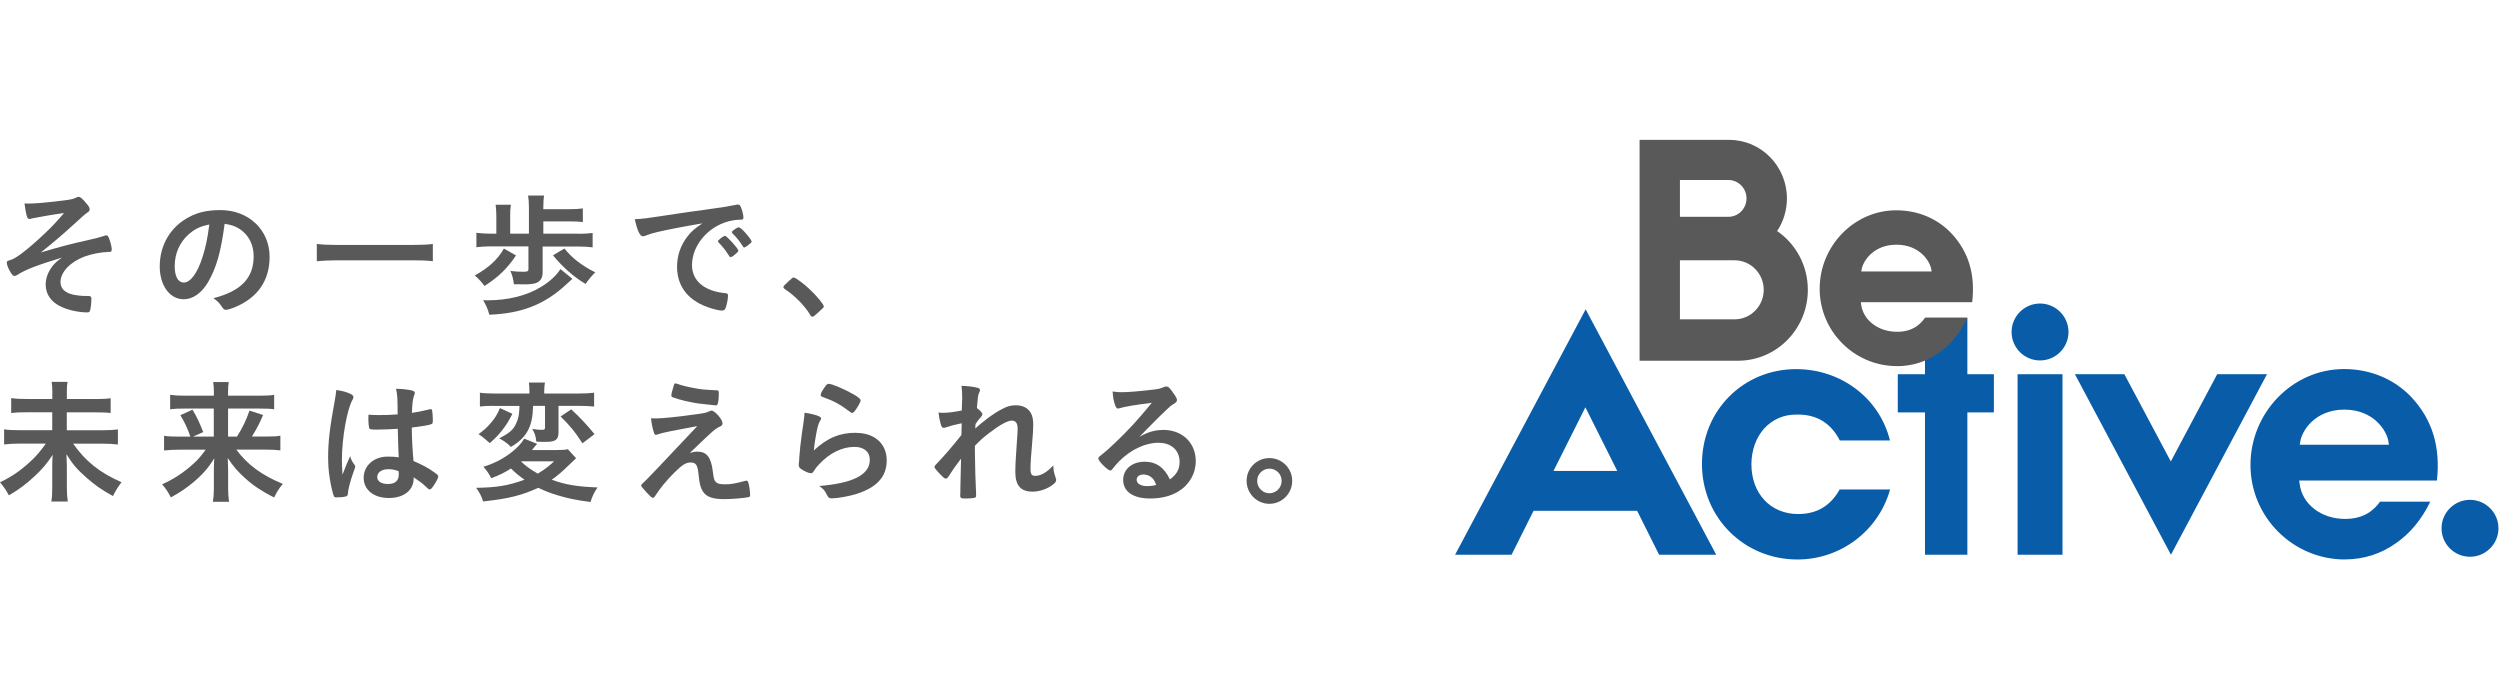 <?xml version="1.0" encoding="UTF-8"?><svg id="_レイヤー_2" xmlns="http://www.w3.org/2000/svg" viewBox="0 0 357.47 100"><defs><style>.cls-1{fill:none;}.cls-2{fill:#095ca8;}.cls-3{fill:#595959;}</style></defs><g id="_レイヤー_1-2"><path class="cls-2" d="m257.02,80c-7.66,0-13.66-6-13.66-13.66s5.92-13.56,13.47-13.56c6.44,0,11.93,4.18,13.41,10.2h-7.17c-1.25-2.45-3.25-3.7-5.95-3.7-.1,0-.21,0-.33,0-1.76,0-3.33.69-4.54,1.99-1.17,1.33-1.82,3.15-1.82,5.12,0,4.19,2.75,7.11,6.68,7.11,2.67,0,4.61-1.15,5.94-3.51h7.21c-1.65,5.91-7.07,10.01-13.25,10.01Z"/><polygon class="cls-2" points="275.25 79.32 275.25 58.97 271.36 58.97 271.36 53.51 275.25 53.51 275.25 45.43 281.31 45.43 281.31 53.51 285.1 53.51 285.1 58.97 281.31 58.97 281.31 79.32 275.25 79.32"/><rect class="cls-2" x="288.49" y="53.51" width="6.42" height="25.81"/><path class="cls-2" d="m335.31,80c-7.45,0-13.52-6.06-13.52-13.52s6-13.71,13.38-13.71c3.76,0,7.19,1.43,9.65,4.04,2.97,3.19,4.16,7.08,3.63,11.9h-19.69l.06.47c.35,2.91,3.08,5.02,6.49,5.02,2.86,0,4.23-1.39,5.01-2.47h7.18c-1.21,2.52-2.91,4.58-4.94,5.96-2.1,1.5-4.6,2.3-7.25,2.3Zm-.09-21.43c-4.23,0-6.07,3.05-6.3,4.53l-.08.49h12.75l-.08-.49c-.23-1.48-2.07-4.53-6.3-4.53Z"/><path class="cls-2" d="m291.7,51.54c-2.25,0-4.07-1.83-4.07-4.07s1.83-4.07,4.07-4.07,4.07,1.83,4.07,4.07-1.83,4.07-4.07,4.07Z"/><path class="cls-2" d="m353.18,79.61c-2.25,0-4.07-1.83-4.07-4.07s1.83-4.07,4.07-4.07,4.07,1.83,4.07,4.07-1.83,4.07-4.07,4.07Z"/><path class="cls-2" d="m237.24,79.32h8.16l-18.67-35.09-18.67,35.09h8.08l3.14-6.28h14.81l3.14,6.28Zm-15.11-11.98l4.56-9.1,4.56,9.1h-9.11Z"/><polygon class="cls-2" points="317.03 53.51 310.4 65.98 303.76 53.51 296.69 53.51 310.42 79.32 324.15 53.51 317.03 53.51"/><path class="cls-3" d="m271.25,52.35c-6.1,0-11.06-4.96-11.06-11.06s4.91-11.22,10.95-11.22c3.08,0,5.88,1.17,7.9,3.31,2.45,2.63,3.42,5.85,2.96,9.83h-15.92l.03.26c.27,2.3,2.44,3.97,5.14,3.97,2.25,0,3.32-1.05,4-2h6.06c-.99,2.14-2.41,3.87-4.12,5.04-1.72,1.23-3.77,1.88-5.94,1.88Zm-.08-17.36c-3.35,0-4.81,2.41-4.99,3.57l-.04.26h10.06l-.04-.26c-.18-1.17-1.64-3.57-4.99-3.57Z"/><path class="cls-3" d="m254.11,33.04c.88-1.33,1.4-2.94,1.4-4.66,0-4.63-3.7-8.38-8.26-8.38h-12.81v31.58h14.07c5.52,0,9.99-4.54,9.99-10.14,0-3.5-1.74-6.58-4.39-8.4Zm-13.9-7.3h6.93c1.43,0,2.59,1.18,2.59,2.63s-1.16,2.63-2.59,2.63h-6.93v-5.26Zm7.82,19.92h-7.82v-8.44h7.82c2.29,0,4.16,1.89,4.16,4.22s-1.87,4.22-4.16,4.22Z"/><path class="cls-3" d="m15.3,36.05c-.88,0-2.29.29-3.26.65-2.05.79-3.39,2.24-3.39,3.64,0,.89.58,1.49,1.73,1.77.52.13,1.43.23,2.06.21h.19c.33,0,.44.12.44.37,0,.63-.11,1.52-.21,1.77-.08.15-.17.21-.37.21-1.18,0-2.66-.31-3.66-.77-1.48-.65-2.3-1.79-2.3-3.22,0-.91.35-1.83,1-2.66.37-.44.65-.71,1.35-1.19-3.51,1.06-5.26,1.73-6.44,2.5-.15.1-.25.13-.35.13-.21,0-.39-.17-.65-.65-.27-.44-.47-.98-.47-1.27,0-.17.08-.23.54-.37.44-.14.75-.33,1.48-.85.89-.65,2.28-1.85,3.47-2.99.98-.94,1.54-1.52,2.7-2.87-1.12.14-4.14.66-4.59.77-.27.08-.29.08-.35.08-.17,0-.25-.08-.33-.27-.16-.42-.29-1.14-.39-1.95.27.02.4.02.58.02.87,0,2.73-.15,5.05-.45.87-.1,1.37-.21,1.71-.38.23-.12.27-.14.4-.14.23,0,.54.25,1.08.91.39.44.5.65.5.87s-.08.31-.33.48q-.35.21-1.97,1.71c-1.33,1.23-2.91,2.58-4.68,3.99,2.72-.81,4.15-1.19,7.09-1.85.65-.13,1.29-.31,2.03-.54.1-.04.17-.06.23-.06.15,0,.23.08.33.25.21.45.46,1.39.46,1.74,0,.27-.08.38-.29.38h-.45Z"/><path class="cls-3" d="m29.78,40.3c-.93,1.6-2.2,2.49-3.51,2.49-2,0-3.43-1.97-3.43-4.7,0-3.04,1.54-5.67,4.18-7.05,1.29-.7,2.68-1,4.51-1,4.03,0,7.02,2.85,7.02,6.67,0,3.38-1.66,5.8-4.86,7.17-.64.27-1.14.42-1.39.42-.23,0-.33-.08-.58-.45-.33-.5-.69-.87-1.21-1.21,3.97-1.02,5.76-2.89,5.76-6.01,0-1.6-.68-2.95-1.87-3.8-.68-.46-1.21-.66-2.28-.83-.54,4.07-1.18,6.28-2.35,8.31Zm-2.78-6.82c-1.29,1.14-2.02,2.76-2.02,4.57,0,1.48.48,2.35,1.29,2.35.97,0,1.95-1.33,2.68-3.62.46-1.45.7-2.55.98-4.68-1.37.29-2.04.62-2.93,1.39Z"/><path class="cls-3" d="m61.89,37.35c-.83-.1-1.71-.13-2.81-.13h-10.95c-1.02,0-2.04.06-2.83.13v-2.47c.83.1,1.62.14,2.83.14h10.95c1.25,0,2.12-.04,2.81-.14v2.47Z"/><path class="cls-3" d="m73.79,36.51c-1.16,1.77-2.5,3.1-4.51,4.38-.45-.6-.85-1.04-1.39-1.5,1.98-1.1,3.29-2.29,4.16-3.85l1.73.98Zm8.91-3.08c.85,0,1.46-.04,2.04-.12v2.06c-.62-.08-1.2-.12-2.04-.12h-5.11v3.7c0,.75-.29,1.25-.89,1.5-.37.14-.89.21-1.68.21-.17,0-1.08-.02-1.54-.02-.1-.79-.21-1.23-.5-1.91.65.1,1.29.13,1.83.13.6,0,.75-.08.75-.35v-3.28h-5.32c-.91,0-1.52.04-2.12.12v-2.06c.62.08,1.23.12,2.12.12h.73v-2.5c0-.66-.04-1.14-.1-1.64h2.18c-.08.5-.1.94-.1,1.64v2.5h2.68v-3.68c0-.73-.04-1.29-.12-1.77h2.28c-.06.46-.1.93-.1,1.6v.35h3.74c.85,0,1.37-.04,1.91-.11v1.96c-.52-.08-1-.1-1.91-.1h-3.74v1.75h4.99Zm-.85,6.44q-.31.27-.85.77c-3.1,2.89-6.38,4.18-11.03,4.36-.23-.83-.42-1.27-.89-2.08.27.02.48.02.6.02,2.95,0,5.61-.65,7.67-1.91,1.23-.73,2.28-1.7,2.78-2.56l1.72,1.41Zm-1.14-4.34c.98,1.29,2.58,2.53,4.41,3.41-.6.6-.81.85-1.39,1.66-1.68-1-3.26-2.39-4.66-4.09l1.64-.98Z"/><path class="cls-3" d="m93.8,33.23c-.5.11-.67.17-1.37.42-.25.1-.38.14-.5.14-.42,0-.81-.79-1.16-2.45,1.23-.06,1.68-.12,3.82-.45,2.31-.35,5.24-.79,6.78-.98,1.73-.23,3.12-.46,3.85-.62.14-.04.19-.04.29-.04.25,0,.35.12.52.6.15.4.27.98.27,1.25,0,.23-.08.31-.35.31-.4,0-.77.04-1.14.1-3.26.54-5.86,3.39-5.86,6.4,0,2.25,1.77,3.74,4.78,4.01.27.02.37.11.37.35,0,.48-.19,1.41-.37,1.83-.1.21-.25.31-.5.31s-.83-.11-1.43-.29c-3.28-.96-4.99-3.05-4.99-5.99,0-1.6.52-3.08,1.52-4.36.54-.69,1-1.08,2.1-1.83-2.53.42-5.18.93-6.65,1.29Zm9.87.5c.27,0,1.91,1.83,1.91,2.12,0,.1-.11.21-.46.52-.36.31-.38.31-.54.36q-.1.04-.13.04c-.08,0-.1-.02-.45-.56-.31-.48-.64-.91-1.25-1.54-.04-.04-.1-.14-.1-.15.04-.1.06-.15.08-.15.06-.08.38-.35.46-.41.19-.1.31-.17.33-.19.02-.04.05-.04.05-.04h.1Zm3.3,1.33c-.29.21-.46.33-.56.33-.08,0-.11-.04-.21-.2-.58-.87-.87-1.23-1.48-1.83-.04-.06-.08-.12-.08-.15,0-.1.12-.21.38-.4.27-.19.5-.31.6-.31.13,0,.37.17.77.58.56.58,1.08,1.29,1.08,1.46,0,.12-.14.25-.5.52Z"/><path class="cls-3" d="m112.91,40.07c.35-.31.44-.39.58-.39.25,0,1.41.85,2.26,1.66.96.89,2.04,2.18,2.04,2.45,0,.17-.04.21-.6.71-.73.68-.88.79-1.02.79-.11,0-.23-.08-.33-.27-.68-1.2-2.22-2.78-3.59-3.66-.15-.11-.23-.19-.23-.31,0-.13.04-.19.89-.98Z"/><path class="cls-3" d="m13.59,57.06c1.12,0,1.71-.04,2.23-.12v2.12c-.58-.08-1.18-.1-2.22-.1h-4.05v2.56h5.07c1.02,0,1.68-.04,2.24-.12v2.16c-.62-.08-1.31-.12-2.24-.12h-4.16c1.77,2.53,3.85,4.18,6.92,5.51-.56.75-.75,1.04-1.23,1.98-1.68-.93-2.58-1.56-3.84-2.68-1.29-1.14-1.89-1.83-2.81-3.3.04,1.12.06,1.37.06,1.71v3.05c0,.75.04,1.35.13,2h-2.35c.1-.58.13-1.16.13-1.98v-2.97c0-.62,0-.83.06-1.73-.81,1.25-1.48,2.04-2.6,3.08-1.18,1.1-2.23,1.89-3.66,2.72-.42-.79-.68-1.14-1.27-1.87,1.58-.75,2.91-1.64,4.26-2.89.87-.79,1.52-1.54,2.29-2.64h-3.76c-.89,0-1.5.04-2.2.12v-2.16c.71.1,1.23.12,2.2.12h4.68v-2.56h-3.64c-1,0-1.6.02-2.23.1v-2.12c.62.08,1.18.12,2.22.12h3.66v-1.12c0-.54-.02-.93-.1-1.33h2.28c-.08.41-.1.68-.1,1.33v1.12h4.03Z"/><path class="cls-3" d="m25.64,64.3c-.89,0-1.48.04-2.18.11v-2.1c.62.1,1.12.12,2.16.12h1.6c-.42-1.2-.77-1.97-1.43-3.06l1.73-.79c.64,1.06.85,1.5,1.54,3.2l-1.46.65h2.97v-4.01h-4.18c-.89,0-1.43.02-2.06.1v-2.06c.65.08,1.22.12,2.16.12h4.09v-.52c0-.58-.02-.93-.1-1.43h2.23c-.08.48-.1.81-.1,1.45v.5h4.39c1.08,0,1.68-.04,2.2-.12v2.06c-.56-.08-1.1-.1-2.06-.1h-4.53v4.01h1.27c.83-1.31,1.35-2.41,1.79-3.72l1.95.63c-.48,1.14-.87,1.89-1.6,3.08h1.93c1.12,0,1.64-.02,2.14-.12v2.1c-.62-.08-1.29-.11-2.23-.11h-4.07c1.6,2.16,3.63,3.66,6.65,4.9-.56.67-.83,1.12-1.25,1.95-1.83-.95-2.95-1.68-4.18-2.8-1-.9-1.64-1.64-2.45-2.85.04.94.06,1.33.06,1.75v2.62c0,.7.04,1.27.13,1.89h-2.31c.1-.62.14-1.12.14-1.89v-2.6c0-.6.02-.98.06-1.73-.85,1.39-1.74,2.39-3.07,3.49-1.02.85-1.98,1.48-3.14,2.1-.44-.83-.69-1.21-1.25-1.87,1.7-.75,3.12-1.7,4.53-2.99.6-.54.98-.98,1.7-1.96h-3.76Z"/><path class="cls-3" d="m50.72,66.5c.06.08.08.13.08.21q0,.12-.33,1c-.41,1.18-.66,2.14-.73,2.89-.02.25-.1.35-.35.4-.27.08-.79.12-1.29.12-.2,0-.29-.04-.35-.15-.17-.37-.48-1.7-.63-2.78-.14-.9-.2-1.85-.2-2.83,0-2.22.25-4.32.95-8.09.12-.62.15-.91.21-1.5.89.12,1.5.29,2.06.56.29.15.4.29.4.46,0,.12-.04.21-.13.37-.79,1.35-1.52,5.51-1.52,8.6,0,.46.02,1.19.08,2.12.46-1.19.68-1.73,1.1-2.66.14.52.27.77.66,1.29Zm3.24-5.07c-.93,0-1.12-.04-1.18-.25-.05-.17-.11-.79-.11-1.23,0-.16,0-.31.02-.66.52.04.83.06,1.47.06,1.04,0,1.7-.02,2.7-.1-.02-2.45-.04-2.76-.23-3.66.95.02,1.66.1,2.28.25.29.08.4.17.4.37,0,.08-.02.14-.08.29-.19.44-.29,1.19-.33,2.54.71-.1,1.33-.23,2.48-.5.1-.04.14-.04.2-.04.11,0,.17.05.21.19.04.17.1.9.1,1.31,0,.48-.02.56-.21.64-.31.15-1.16.29-2.8.5,0,1.33.12,3.53.25,4.78,1.22.52,2.04.96,2.89,1.56.54.38.65.52.65.65,0,.21-.35.87-.75,1.43-.23.33-.35.42-.48.42s-.13,0-.58-.42c-.42-.42-.87-.75-1.71-1.31v.15c0,1.7-1.41,2.81-3.55,2.81s-3.6-1.15-3.6-2.89,1.46-3.03,3.41-3.03c.71,0,1.08.02,1.6.1q-.08-1.5-.13-4.08c-.83.06-2.14.12-2.91.12Zm1.58,5.66c-.96,0-1.6.45-1.6,1.12,0,.62.6,1,1.52,1,1.02,0,1.56-.46,1.56-1.35,0-.27-.02-.48-.02-.48-.5-.2-.94-.29-1.46-.29Z"/><path class="cls-3" d="m82.36,65.54q-.27.25-1.12,1.06c-.81.81-1.52,1.41-2.35,2,2,.71,3.56.98,6.55,1.1-.48.71-.79,1.33-1,2.08-2.16-.29-3.07-.48-4.61-.93-1.2-.37-1.77-.58-2.87-1.1-2.39,1.1-4.26,1.56-7.88,1.95-.27-.83-.54-1.33-1-1.95,2.95-.04,4.61-.31,6.92-1.16-.88-.62-1.27-.94-1.93-1.6-.95.6-1.66.95-2.83,1.39-.33-.65-.58-1.02-1.12-1.64,1.46-.44,2.76-1.1,3.91-1.98.94-.73,1.5-1.33,1.93-2.04l1.85.75q-.12.15-.35.38s-.1.14-.21.27l-.19.23h3.51c.83,0,1.33-.04,1.62-.12l1.18,1.29Zm-9.1-6.36c-.52,1.04-.83,1.54-1.48,2.37-.58.73-.93,1.08-1.75,1.81-.15-.15-.29-.25-.38-.33q-.46-.41-.71-.6l-.31-.21c-.08-.04-.16-.1-.21-.13.79-.6,1.14-.9,1.62-1.45.68-.75,1.02-1.29,1.45-2.29l1.79.83Zm-2.6-1.15c-.95,0-1.41.02-2.04.1v-1.98c.52.08,1.15.12,2.2.12h4.88v-.37c0-.48-.02-.83-.08-1.2h2.3c-.06.37-.1.69-.1,1.18v.39h4.91c.96,0,1.64-.04,2.22-.12v1.98c-.6-.06-1.29-.1-2.18-.1h-2.91v3.76c0,1.06-.4,1.39-1.79,1.39-.75,0-.95,0-1.39-.04-.06-.71-.21-1.22-.58-1.81.6.1.96.13,1.41.13.35,0,.42-.06.42-.35v-3.08h-1.7c-.06,1.68-.27,2.6-.75,3.53-.5.93-1.21,1.62-2.43,2.35-.42-.46-.87-.79-1.66-1.23,1.44-.75,2-1.22,2.39-2.08.35-.71.48-1.37.5-2.56h-3.62Zm3.83,7.94c.62.62,1.41,1.2,2.41,1.75.97-.58,1.48-.98,2.33-1.75h-4.74Zm7.19-7.44c1.27,1.18,2.18,2.14,3.33,3.55l-1.73,1.31c-1.04-1.62-1.62-2.35-3.12-3.84l1.52-1.02Z"/><path class="cls-3" d="m98.62,64.77c.45-.14.77-.19,1.1-.19,1.33,0,1.95.79,2.2,2.78.14,1.13.2,1.35.46,1.58.23.23.6.31,1.27.31.9,0,1.35-.08,2.93-.5.06-.02.1-.02.14-.02.12,0,.17.04.25.17.13.31.29,1.33.29,1.89,0,.17-.04.25-.21.29-.52.13-2.35.29-3.47.29-1.68,0-2.56-.31-3.08-1.1-.33-.52-.48-1.1-.6-2.29-.14-1.49-.37-1.85-1.14-1.85-.7,0-1.23.35-2.37,1.48-1.1,1.1-2.04,2.25-2.68,3.26-.12.2-.25.31-.37.31-.13,0-.27-.11-.87-.75-.58-.64-.79-.89-.79-1,0-.13.04-.17.39-.48q.46-.39,7.63-8.02c-3.1.56-5.07.96-5.53,1.14-.21.08-.29.1-.38.1-.17,0-.21-.06-.33-.45-.19-.63-.29-1.13-.37-1.91.4.02.54.02.68.02.85,0,3.22-.23,5.36-.54,1.62-.21,1.87-.27,2.29-.48.12-.06.23-.1.31-.1.48,0,1.58,1.25,1.58,1.81,0,.23-.08.33-.33.46-.29.11-.7.38-1.04.67-.19.16-.77.7-1.04.95l-2.28,2.18Zm-2.29-9.64c.08-.23.13-.33.23-.31.1.02.15.02.19.04.79.27,1.52.45,2.35.6,1.2.23,1.37.25,3.43.35.23.02.25.08.25.54,0,.58-.08,1.29-.17,1.45-.06.11-.14.17-.23.17s-2.18-.23-2.48-.27c-1.39-.21-2.6-.5-3.68-.88-.17-.08-.23-.14-.23-.27,0-.17.13-.75.35-1.41Z"/><path class="cls-3" d="m122.43,61.9c2.64,0,4.36,1.56,4.36,3.93s-1.45,3.88-4.33,4.8c-1.04.33-2.76.63-3.53.63-.4,0-.5-.1-.77-.65-.21-.44-.44-.71-1.02-1.12,4.84-.39,7.23-1.62,7.23-3.72,0-1.18-.83-1.87-2.21-1.87-1.75,0-3.57.9-5.05,2.5-.27.27-.52.6-.7.89-.17.29-.29.38-.46.38-.29,0-.96-.29-1.43-.63-.23-.17-.31-.31-.31-.62q0-.16.06-.62c0-.06,0-.2.02-.41.1-1.23.15-1.75.38-3.49q.04-.21.17-1.12c.02-.06.06-.42.15-1.14.02-.17.04-.33.04-.63.93.13,1.79.35,2.16.56.15.08.23.17.21.29,0,.08-.04.13-.1.25-.21.33-.27.5-.45,1.23-.17.73-.44,2.43-.48,3.06,1.97-1.81,3.68-2.52,6.05-2.52Zm-.35-5.5c.75.45.98.66.98.87,0,.17-.31.75-.64,1.23-.31.44-.42.54-.58.54-.1,0-.15-.04-.38-.21-1.29-.98-2.31-1.54-3.76-2.04-.29-.12-.35-.15-.35-.31,0-.19.15-.52.5-1.02.31-.46.44-.58.65-.58.46,0,2.35.81,3.57,1.52Z"/><path class="cls-3" d="m137.52,60.52c-.87.17-1.7.39-2.24.58-.13.06-.25.08-.35.08-.17,0-.27-.1-.39-.42-.13-.42-.27-1.1-.35-1.77.29.02.42.04.6.04.73,0,1.52-.1,2.73-.33l.04-1.16c.02-.27.02-.46.02-.52,0-.83-.02-1.33-.1-1.85,1.02.04,1.66.12,2.28.27.25.06.37.17.37.35,0,.08-.02.14-.12.35-.17.37-.19.6-.33,2.2.42.29.79.7.79.89,0,.12-.06.21-.23.42-.29.31-.38.44-.75.98q-.04.5-.04.64c.63-.56,1.06-.93,1.71-1.41.73-.56,1.54-1.08,2.12-1.37.75-.4,1.27-.54,1.97-.54,1.02,0,1.75.39,2.16,1.12.23.46.33.9.33,1.66,0,.66-.04,1.27-.16,2.68-.15,1.66-.23,2.89-.23,3.65s.17.98.71.98c.77,0,1.72-.56,2.55-1.5.02.75.08.98.33,1.75.06.15.08.25.08.33,0,.21-.1.39-.42.64-.79.63-1.93,1.04-2.95,1.04-1.7,0-2.47-.88-2.47-2.83,0-.89.06-2.03.25-4.72.06-.64.08-1.18.08-1.45,0-.79-.27-1.16-.85-1.16s-1.72.62-3.24,1.79c-.77.58-1.21.98-2.02,1.81v.89c0,1.45.1,4.78.17,5.96v.23c0,.15-.02.21-.05.27-.1.12-.66.19-1.54.19-.56,0-.68-.08-.68-.4,0-.11,0-.31.02-.52v-.44q.02-.68.1-4.34-1.1,1.43-1.75,2.49c-.17.27-.29.37-.45.37s-.5-.31-1.1-.96c-.37-.42-.5-.6-.5-.71,0-.1.04-.17.17-.31,1.21-1.25,2.24-2.45,3.68-4.26l.04-1.64Z"/><path class="cls-3" d="m166.34,61.47c2.72,0,4.64,1.85,4.64,4.47,0,1.79-.94,3.41-2.53,4.36-1.1.65-2.45.98-3.97.98-2.45,0-3.88-.98-3.88-2.66,0-1.52,1.27-2.6,3.08-2.6,1.64,0,2.81.83,3.6,2.53.98-.71,1.39-1.46,1.39-2.5,0-1.66-1.18-2.74-3.03-2.74s-3.91.95-5.59,2.62c-.31.31-.6.64-.94,1.08-.14.19-.23.27-.35.27-.35,0-1.71-1.35-1.71-1.7,0-.17.08-.27.5-.58.45-.35,1.08-.9,1.89-1.68,1.87-1.77,3.24-3.26,5.26-5.73-2.41.31-4.03.58-4.63.79-.1.02-.15.04-.21.04-.15,0-.25-.1-.37-.38-.23-.58-.35-1.22-.4-2.06.52.08.89.1,1.31.1.93,0,2.48-.13,4.51-.37.71-.08.94-.13,1.48-.35.17-.08.27-.1.38-.1.27,0,.54.23,1.04,1,.37.5.48.75.48.91,0,.25-.06.33-.48.6-.35.21-.56.38-1,.81-.97.93-.98.93-2.18,2.14-.85.87-.95.97-1.71,1.74,1.25-.7,2.23-.98,3.39-.98Zm-1.85,6.67c-.29-.19-.62-.29-.98-.29-.6,0-.98.29-.98.75,0,.56.6.91,1.52.91.42,0,.79-.04,1.27-.17-.23-.64-.42-.93-.83-1.2Z"/><path class="cls-3" d="m184.77,68.76c0,1.81-1.47,3.28-3.26,3.28s-3.26-1.46-3.26-3.28,1.46-3.26,3.26-3.26,3.26,1.46,3.26,3.26Zm-5.01,0c0,.98.79,1.77,1.75,1.77s1.75-.79,1.75-1.77-.79-1.75-1.75-1.75-1.75.79-1.75,1.75Z"/><rect class="cls-1" x=".22" width="357.26" height="100"/></g></svg>